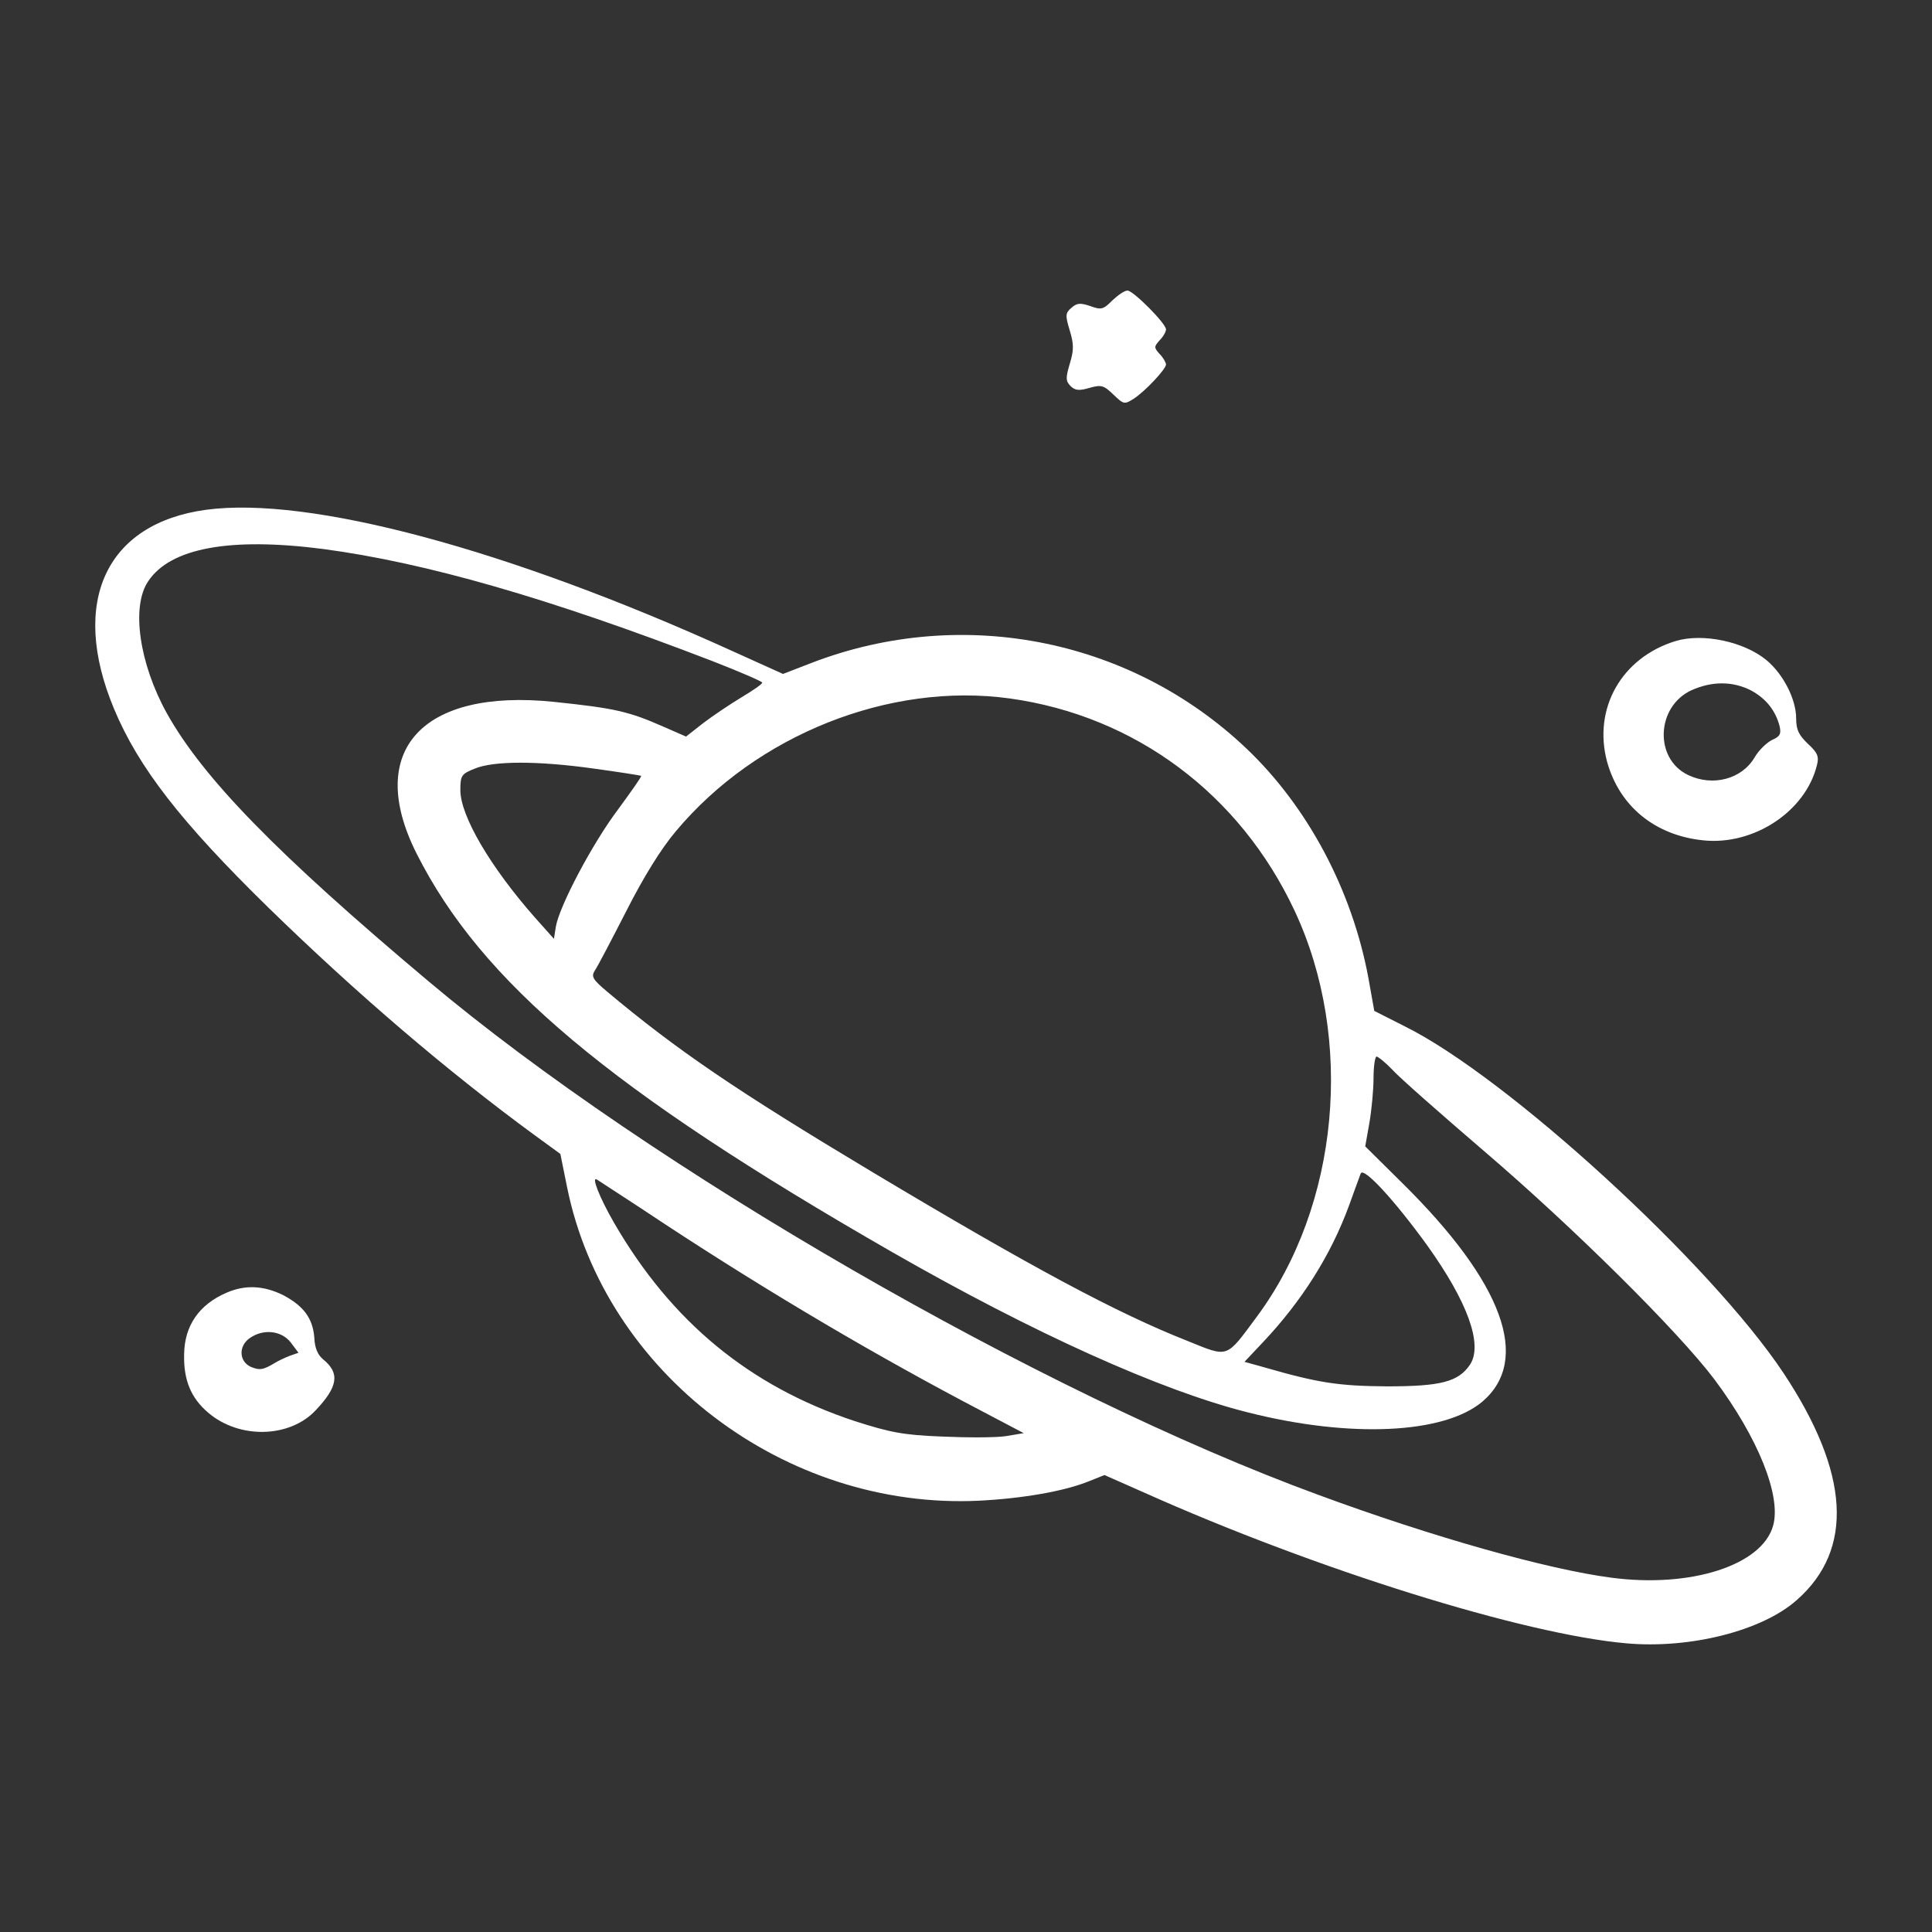 <?xml version="1.0" standalone="no"?>
<!DOCTYPE svg PUBLIC "-//W3C//DTD SVG 20010904//EN"
 "http://www.w3.org/TR/2001/REC-SVG-20010904/DTD/svg10.dtd">
<svg version="1.0" xmlns="http://www.w3.org/2000/svg"
 width="512pt" height="512pt" viewBox="0 0 512 512"
 preserveAspectRatio="xMidYMid meet">

<rect x="0" y="0" width="512" height="512" fill="#333333" stroke="none"/>

<g transform="translate(0,512) scale(0.1,-0.1)"
fill="#ffffff" stroke="none">
<path d="M2948 4324 c-24 -24 -29 -26 -59 -15 -27 9 -35 8 -50 -5 -16 -14 -16
-20 -4 -60 11 -36 11 -52 0 -88 -11 -37 -11 -46 2 -59 12 -12 23 -13 50 -5 32
9 38 7 64 -18 27 -26 29 -26 53 -11 31 20 86 79 86 91 0 5 -7 18 -17 28 -15
17 -15 19 0 36 10 10 17 23 17 29 0 16 -87 103 -102 103 -8 0 -25 -12 -40 -26z"/>
<path d="M546 3769 c-265 -36 -362 -244 -244 -527 65 -156 178 -301 409 -527
237 -231 475 -434 704 -602 l70 -51 18 -89 c100 -492 577 -855 1092 -830 116
6 226 25 292 52 l40 16 104 -46 c458 -205 1007 -376 1279 -400 169 -15 360 33
452 115 152 134 140 337 -36 602 -193 290 -731 783 -1003 918 l-81 41 -12 67
c-39 233 -152 455 -312 614 -307 303 -763 397 -1168 241 l-75 -29 -135 61
c-594 270 -1121 411 -1394 374z m311 -104 c270 -36 595 -129 1031 -297 72 -28
132 -54 132 -57 0 -4 -25 -21 -55 -39 -30 -18 -76 -49 -101 -68 l-46 -36 -57
25 c-95 42 -131 50 -293 67 -350 36 -501 -130 -364 -402 172 -341 511 -626
1260 -1056 375 -215 712 -367 943 -425 272 -69 521 -57 622 29 129 111 54 315
-211 577 l-100 99 11 62 c6 35 11 88 11 119 0 31 4 57 8 57 4 0 24 -16 43 -36
18 -20 126 -115 239 -212 240 -205 517 -480 613 -607 116 -155 178 -309 156
-388 -29 -105 -218 -166 -429 -138 -169 22 -474 108 -775 219 -737 270 -1772
867 -2360 1362 -401 337 -597 538 -693 710 -73 132 -95 283 -49 350 59 88 217
117 464 85z m1819 -396 c332 -46 610 -253 755 -563 159 -340 118 -781 -100
-1075 -83 -112 -74 -109 -183 -65 -188 74 -415 196 -833 446 -364 218 -521
325 -706 480 -39 33 -43 40 -32 57 7 10 44 81 83 157 45 89 92 165 131 211
214 256 567 396 885 352z m-1101 -186 c66 -9 122 -18 124 -19 2 -2 -26 -41
-61 -89 -68 -90 -156 -257 -165 -311 l-5 -32 -50 56 c-119 135 -198 270 -198
338 0 39 3 43 38 57 50 21 168 21 317 0z m2207 -1263 c108 -151 148 -263 114
-316 -31 -46 -77 -58 -221 -58 -127 1 -181 9 -323 50 l-54 15 49 52 c103 109
180 231 228 362 14 39 28 77 31 85 7 19 89 -70 176 -190z m-2017 54 c279 -183
559 -348 834 -492 l114 -60 -48 -8 c-27 -4 -103 -4 -169 -1 -103 4 -137 11
-231 41 -278 92 -486 263 -638 526 -38 66 -61 124 -45 114 7 -5 90 -58 183
-120z"/>
<path d="M4440 3421 c-143 -44 -219 -179 -181 -320 33 -118 127 -195 255 -208
134 -14 271 77 301 199 6 23 2 33 -24 57 -24 23 -31 37 -31 67 0 51 -34 117
-78 154 -60 50 -170 73 -242 51z m199 -130 c40 -21 66 -53 77 -95 5 -21 1 -28
-20 -37 -14 -7 -35 -27 -46 -46 -34 -58 -111 -78 -176 -47 -91 43 -85 182 9
225 54 24 108 24 156 0z"/>
<path d="M600 1694 c-72 -31 -111 -87 -112 -162 -2 -69 18 -117 64 -156 82
-70 215 -67 284 6 60 63 65 99 21 135 -15 12 -23 31 -24 58 -4 51 -28 84 -83
113 -51 25 -100 28 -150 6z m170 -131 l21 -28 -23 -8 c-13 -5 -30 -13 -38 -18
-33 -20 -42 -21 -66 -11 -31 15 -32 55 -2 76 36 25 83 20 108 -11z"/>
</g>
</svg>
